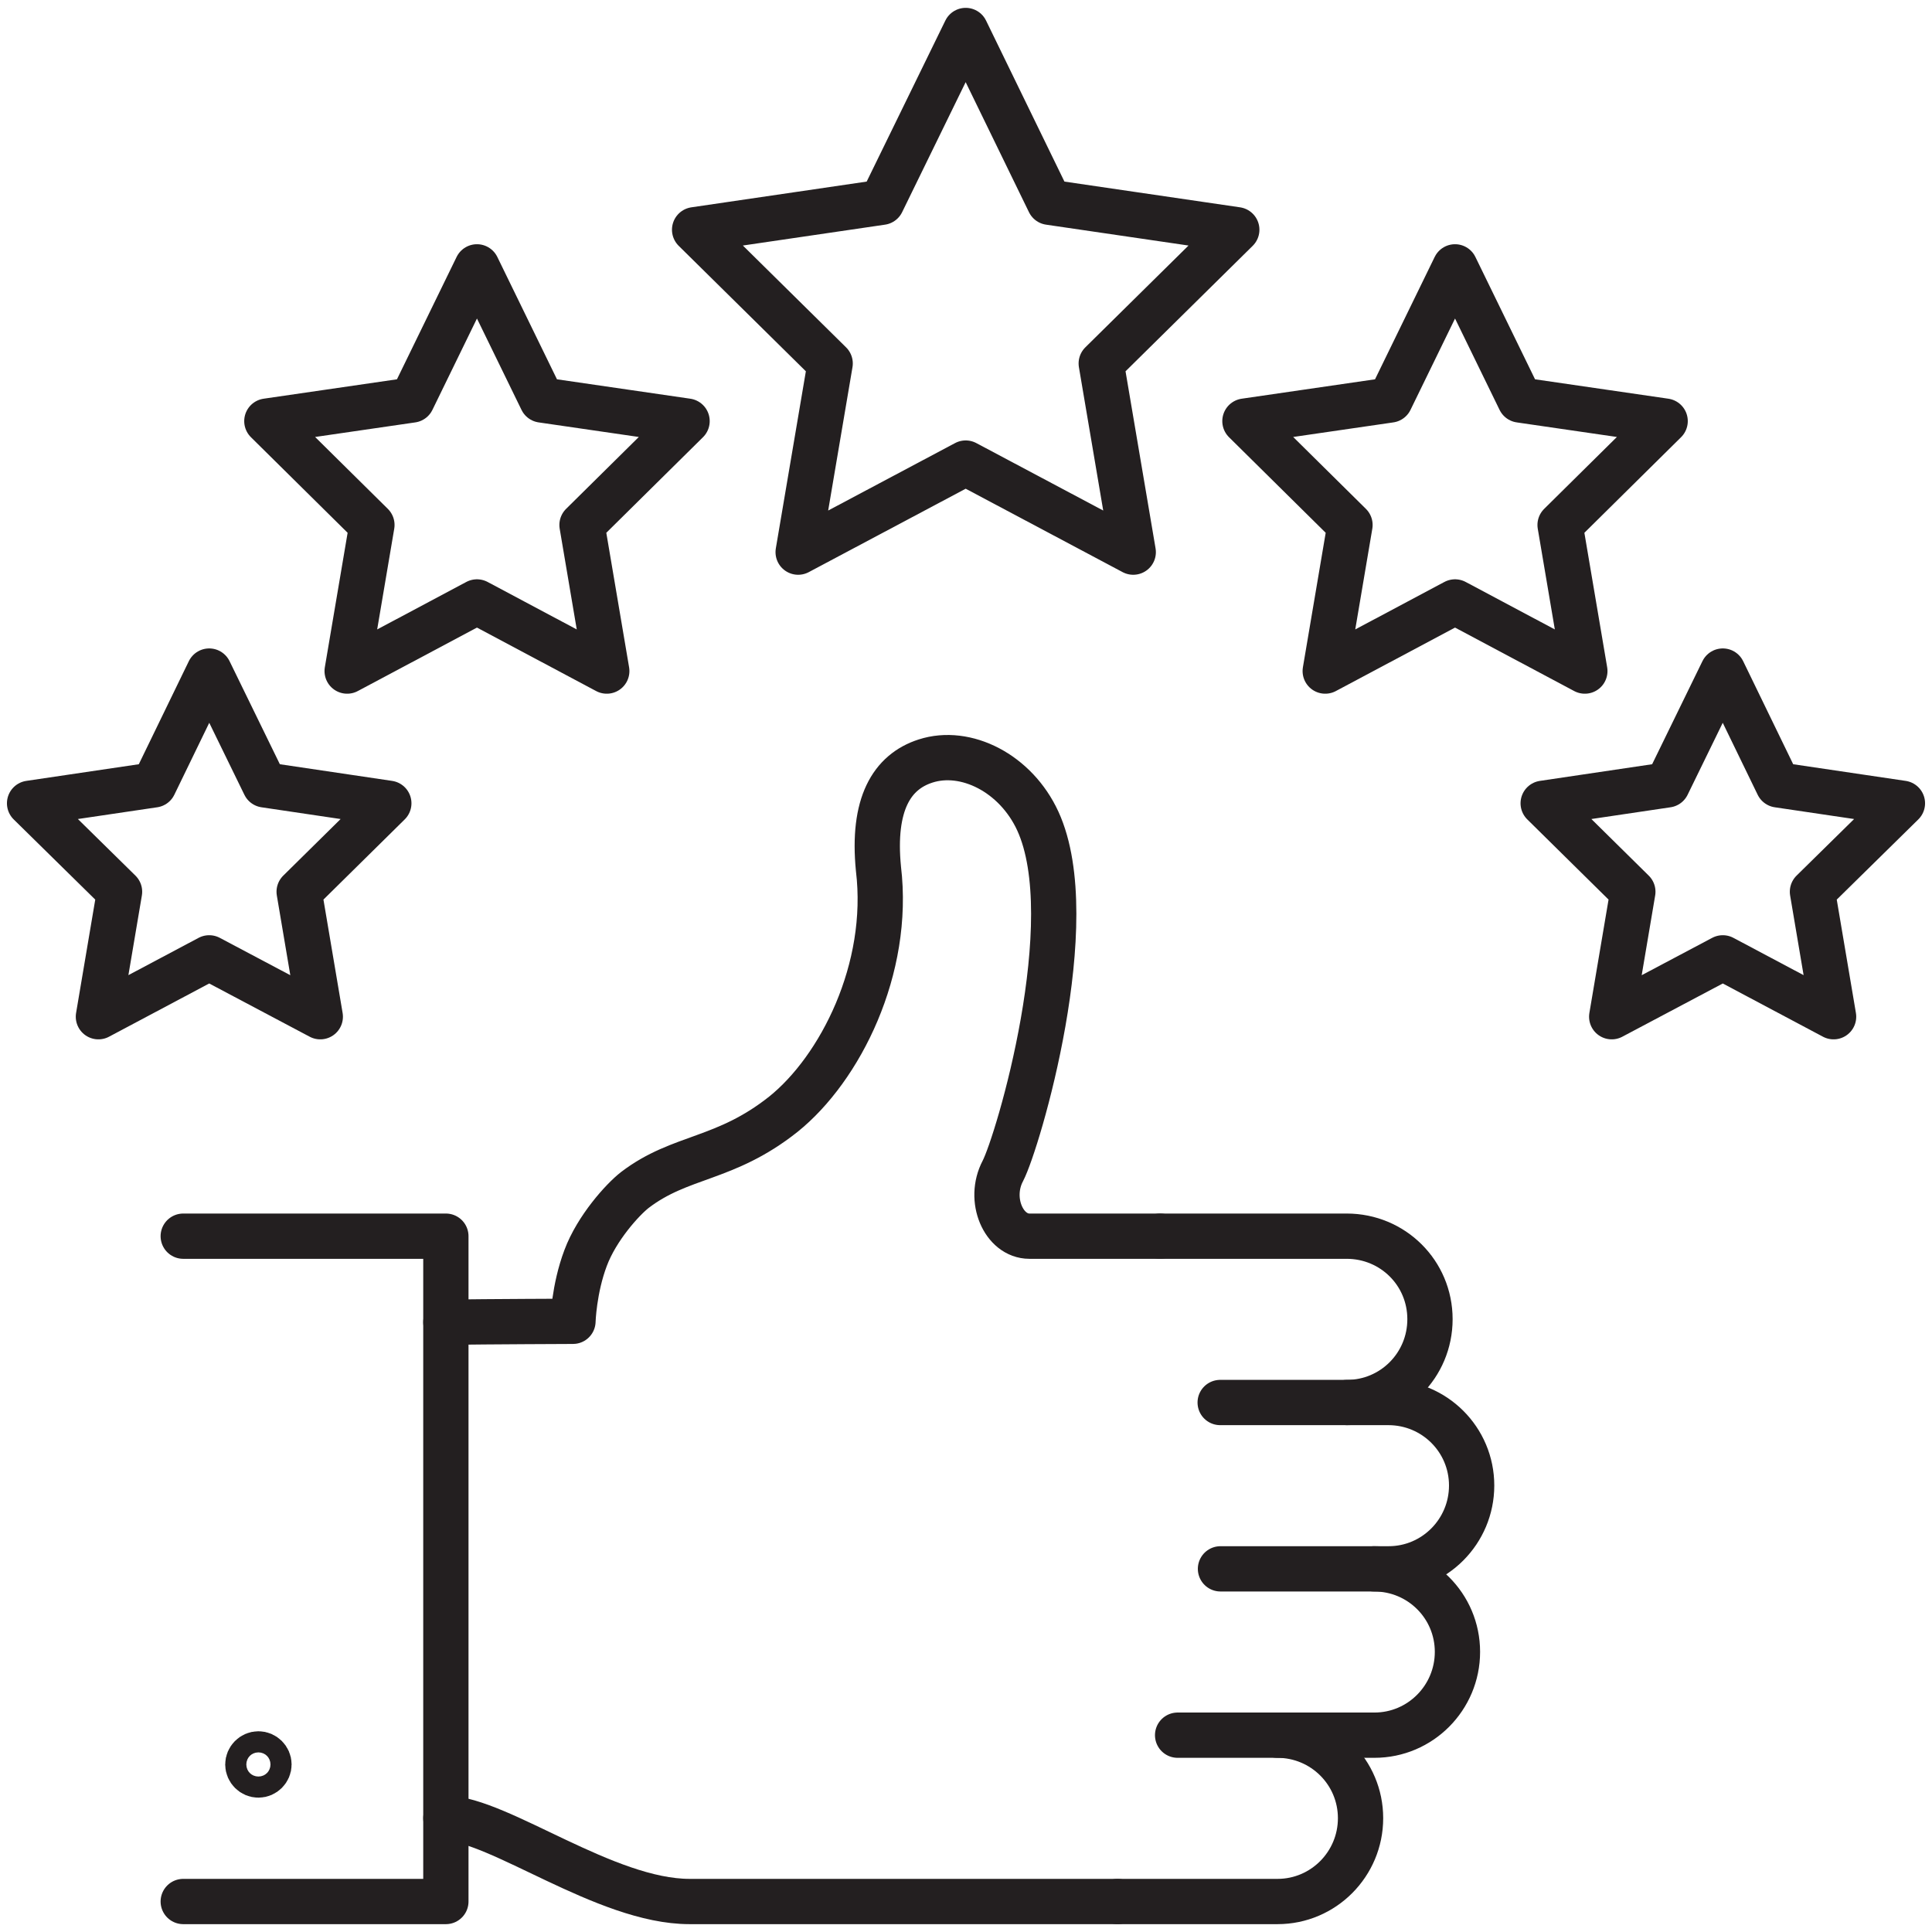 <?xml version="1.0" encoding="UTF-8"?><svg id="a" xmlns="http://www.w3.org/2000/svg" width="64" height="64" viewBox="0 0 64 64"><polygon points="31.99 15.34 26.44 18.29 27.5 12.04 23.01 7.61 29.21 6.7 31.99 1.01 34.76 6.7 40.97 7.61 36.48 12.04 37.54 18.29 31.99 15.34" fill="none" stroke="#231f20" stroke-linecap="round" stroke-linejoin="round" stroke-width="1.5"/><polygon points="48.2 19.94 43.9 22.23 44.72 17.39 41.24 13.95 46.05 13.25 48.2 8.84 50.35 13.25 55.16 13.95 51.68 17.39 52.5 22.23 48.2 19.94" fill="none" stroke="#231f20" stroke-linecap="round" stroke-linejoin="round" stroke-width="1.5"/><polygon points="57.07 31.73 53.39 33.68 54.09 29.54 51.12 26.61 55.23 26 57.07 22.23 58.9 26 63.02 26.61 60.04 29.54 60.74 33.68 57.07 31.73" fill="none" stroke="#231f20" stroke-linecap="round" stroke-linejoin="round" stroke-width="1.5"/><polygon points="15.8 19.94 20.1 22.23 19.28 17.39 22.76 13.95 17.95 13.25 15.8 8.84 13.65 13.25 8.84 13.95 12.32 17.39 11.5 22.23 15.8 19.94" fill="none" stroke="#231f20" stroke-linecap="round" stroke-linejoin="round" stroke-width="1.5"/><polygon points="6.93 31.73 10.61 33.68 9.91 29.54 12.88 26.61 8.77 26 6.93 22.23 5.1 26 .98 26.61 3.96 29.54 3.26 33.68 6.93 31.73" fill="none" stroke="#231f20" stroke-linecap="round" stroke-linejoin="round" stroke-width="1.5"/><path d="M38.43,40.95h-4.33c-.85,0-1.38-1.21-.88-2.16.5-.96,2.67-8.29,1.16-11.59-.73-1.59-2.39-2.42-3.72-1.99-1.12.36-1.77,1.43-1.56,3.57.4,3.32-1.27,6.62-3.15,8.13-1.94,1.54-3.4,1.35-4.92,2.51-.41.32-1.26,1.26-1.63,2.25-.39,1.03-.42,2.1-.42,2.1,0,0-2.76.01-4.21.03" fill="none" stroke="#231f20" stroke-linecap="round" stroke-linejoin="round" stroke-width="1.5"/><path d="M37.02,62.99h-14.18c-2.78,0-6.3-2.72-8.07-2.76" fill="none" stroke="#231f20" stroke-linecap="round" stroke-linejoin="round" stroke-width="1.5"/><polyline points="6.07 40.95 14.77 40.95 14.77 62.99 6.07 62.99" fill="none" stroke="#231f20" stroke-linecap="round" stroke-linejoin="round" stroke-width="1.5"/><path d="M39.01,57.48h6.52c1.52,0,2.75-1.24,2.75-2.76,0-1.52-1.23-2.75-2.76-2.75" fill="none" stroke="#231f20" stroke-linecap="round" stroke-linejoin="round" stroke-width="1.5"/><path d="M40.43,51.97h5.57c1.52,0,2.75-1.24,2.75-2.76,0-1.52-1.23-2.75-2.76-2.75h-5.57" fill="none" stroke="#231f20" stroke-linecap="round" stroke-linejoin="round" stroke-width="1.5"/><path d="M44.62,46.46c1.52,0,2.75-1.23,2.75-2.76s-1.23-2.75-2.76-2.75h-6.18" fill="none" stroke="#231f20" stroke-linecap="round" stroke-linejoin="round" stroke-width="1.5"/><path d="M37.02,62.99h5.3c1.52,0,2.75-1.24,2.75-2.76,0-1.52-1.23-2.75-2.76-2.75" fill="none" stroke="#231f20" stroke-linecap="round" stroke-linejoin="round" stroke-width="1.5"/><path d="M8.91,58.45c0,.19-.16.35-.35.35s-.35-.16-.35-.35.16-.35.35-.35.35.16.35.35Z" fill="none" stroke="#231f20" stroke-linecap="round" stroke-linejoin="round" stroke-width="1.5"/></svg>